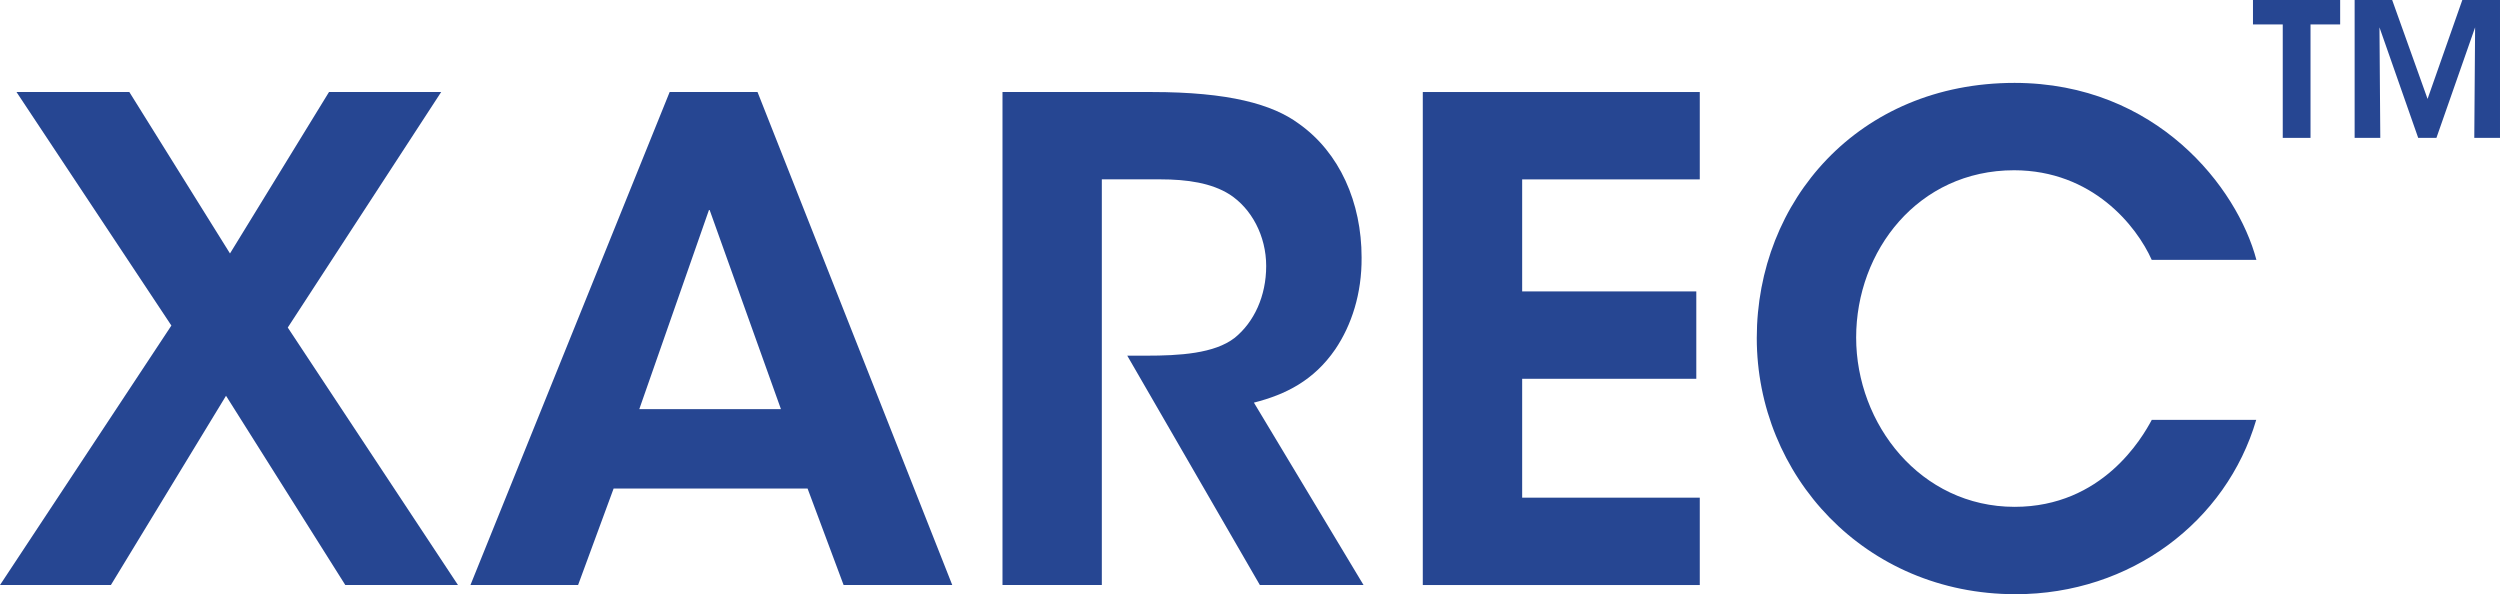 <?xml version="1.0" encoding="UTF-8"?><svg id="_レイヤー_3" xmlns="http://www.w3.org/2000/svg" viewBox="0 0 547.41 130.11"><defs><style>.cls-1{fill:#264692;stroke-width:0px;}</style></defs><path class="cls-1" d="M37.53,71.29L3.61,20.15h24.71l22.04,35.35,21.68-35.35h24.56l-33.59,51.57,37.27,56.38h-24.67l-26.12-41.44-25.21,41.44H0l37.53-56.82Z"/><path class="cls-1" d="M126.59,128.1h-23.58l43.62-107.95h19.24l42.64,107.95h-23.79l-7.89-21.13h-42.47l-7.78,21.13ZM155.31,45.77l-15.33,43.82h31.02l-15.69-43.82Z"/><path class="cls-1" d="M219.53,20.15h32.63c16.89,0,26.44,2.66,32.23,6.93,8.97,6.34,13.75,17.29,13.75,29.28.07,7.91-2.19,14.84-5.77,20.13-4.71,6.86-10.91,9.92-17.81,11.67l24,39.93h-22.7l-29.03-50.21h4.16c7.22,0,14.92-.44,19.37-3.91,4.23-3.43,6.89-9.12,6.89-15.72s-3.21-12.59-8.03-15.69c-3.94-2.48-9.2-3.29-15.22-3.29h-12.74v88.82h-21.75V20.15Z"/><path class="cls-1" d="M311.54,20.15h60.65v19.13h-38.89v24.53h38.13v19.13h-38.13v26.03h38.89v19.13h-60.65V20.15Z"/><path class="cls-1" d="M494.03,91.94c-6.53,22.24-27.46,38.17-52.69,38.17-33.11,0-56.67-26.11-56.67-56.09s22.25-55.87,56.45-55.87c31.14.04,48.79,23,52.95,38.75h-22.92c-3.32-7.44-12.99-19.59-30.13-19.62-21.05,0-34.59,17.66-34.59,36.63s14.09,37.07,34.7,37.07c19.23,0,27.95-15.14,30.03-19.04h22.89Z"/><path class="cls-1" d="M499.84,5.35h-6.52V0h19.09v5.35h-6.49v24.84h-6.08V5.35Z"/><path class="cls-1" d="M515.58,30.19V0h8.22l7.75,21.66,7.61-21.66h8.25v30.19h-5.63l.18-24.2-8.47,24.2h-3.99l-8.48-24.2.18,24.2h-5.62Z"/></svg>